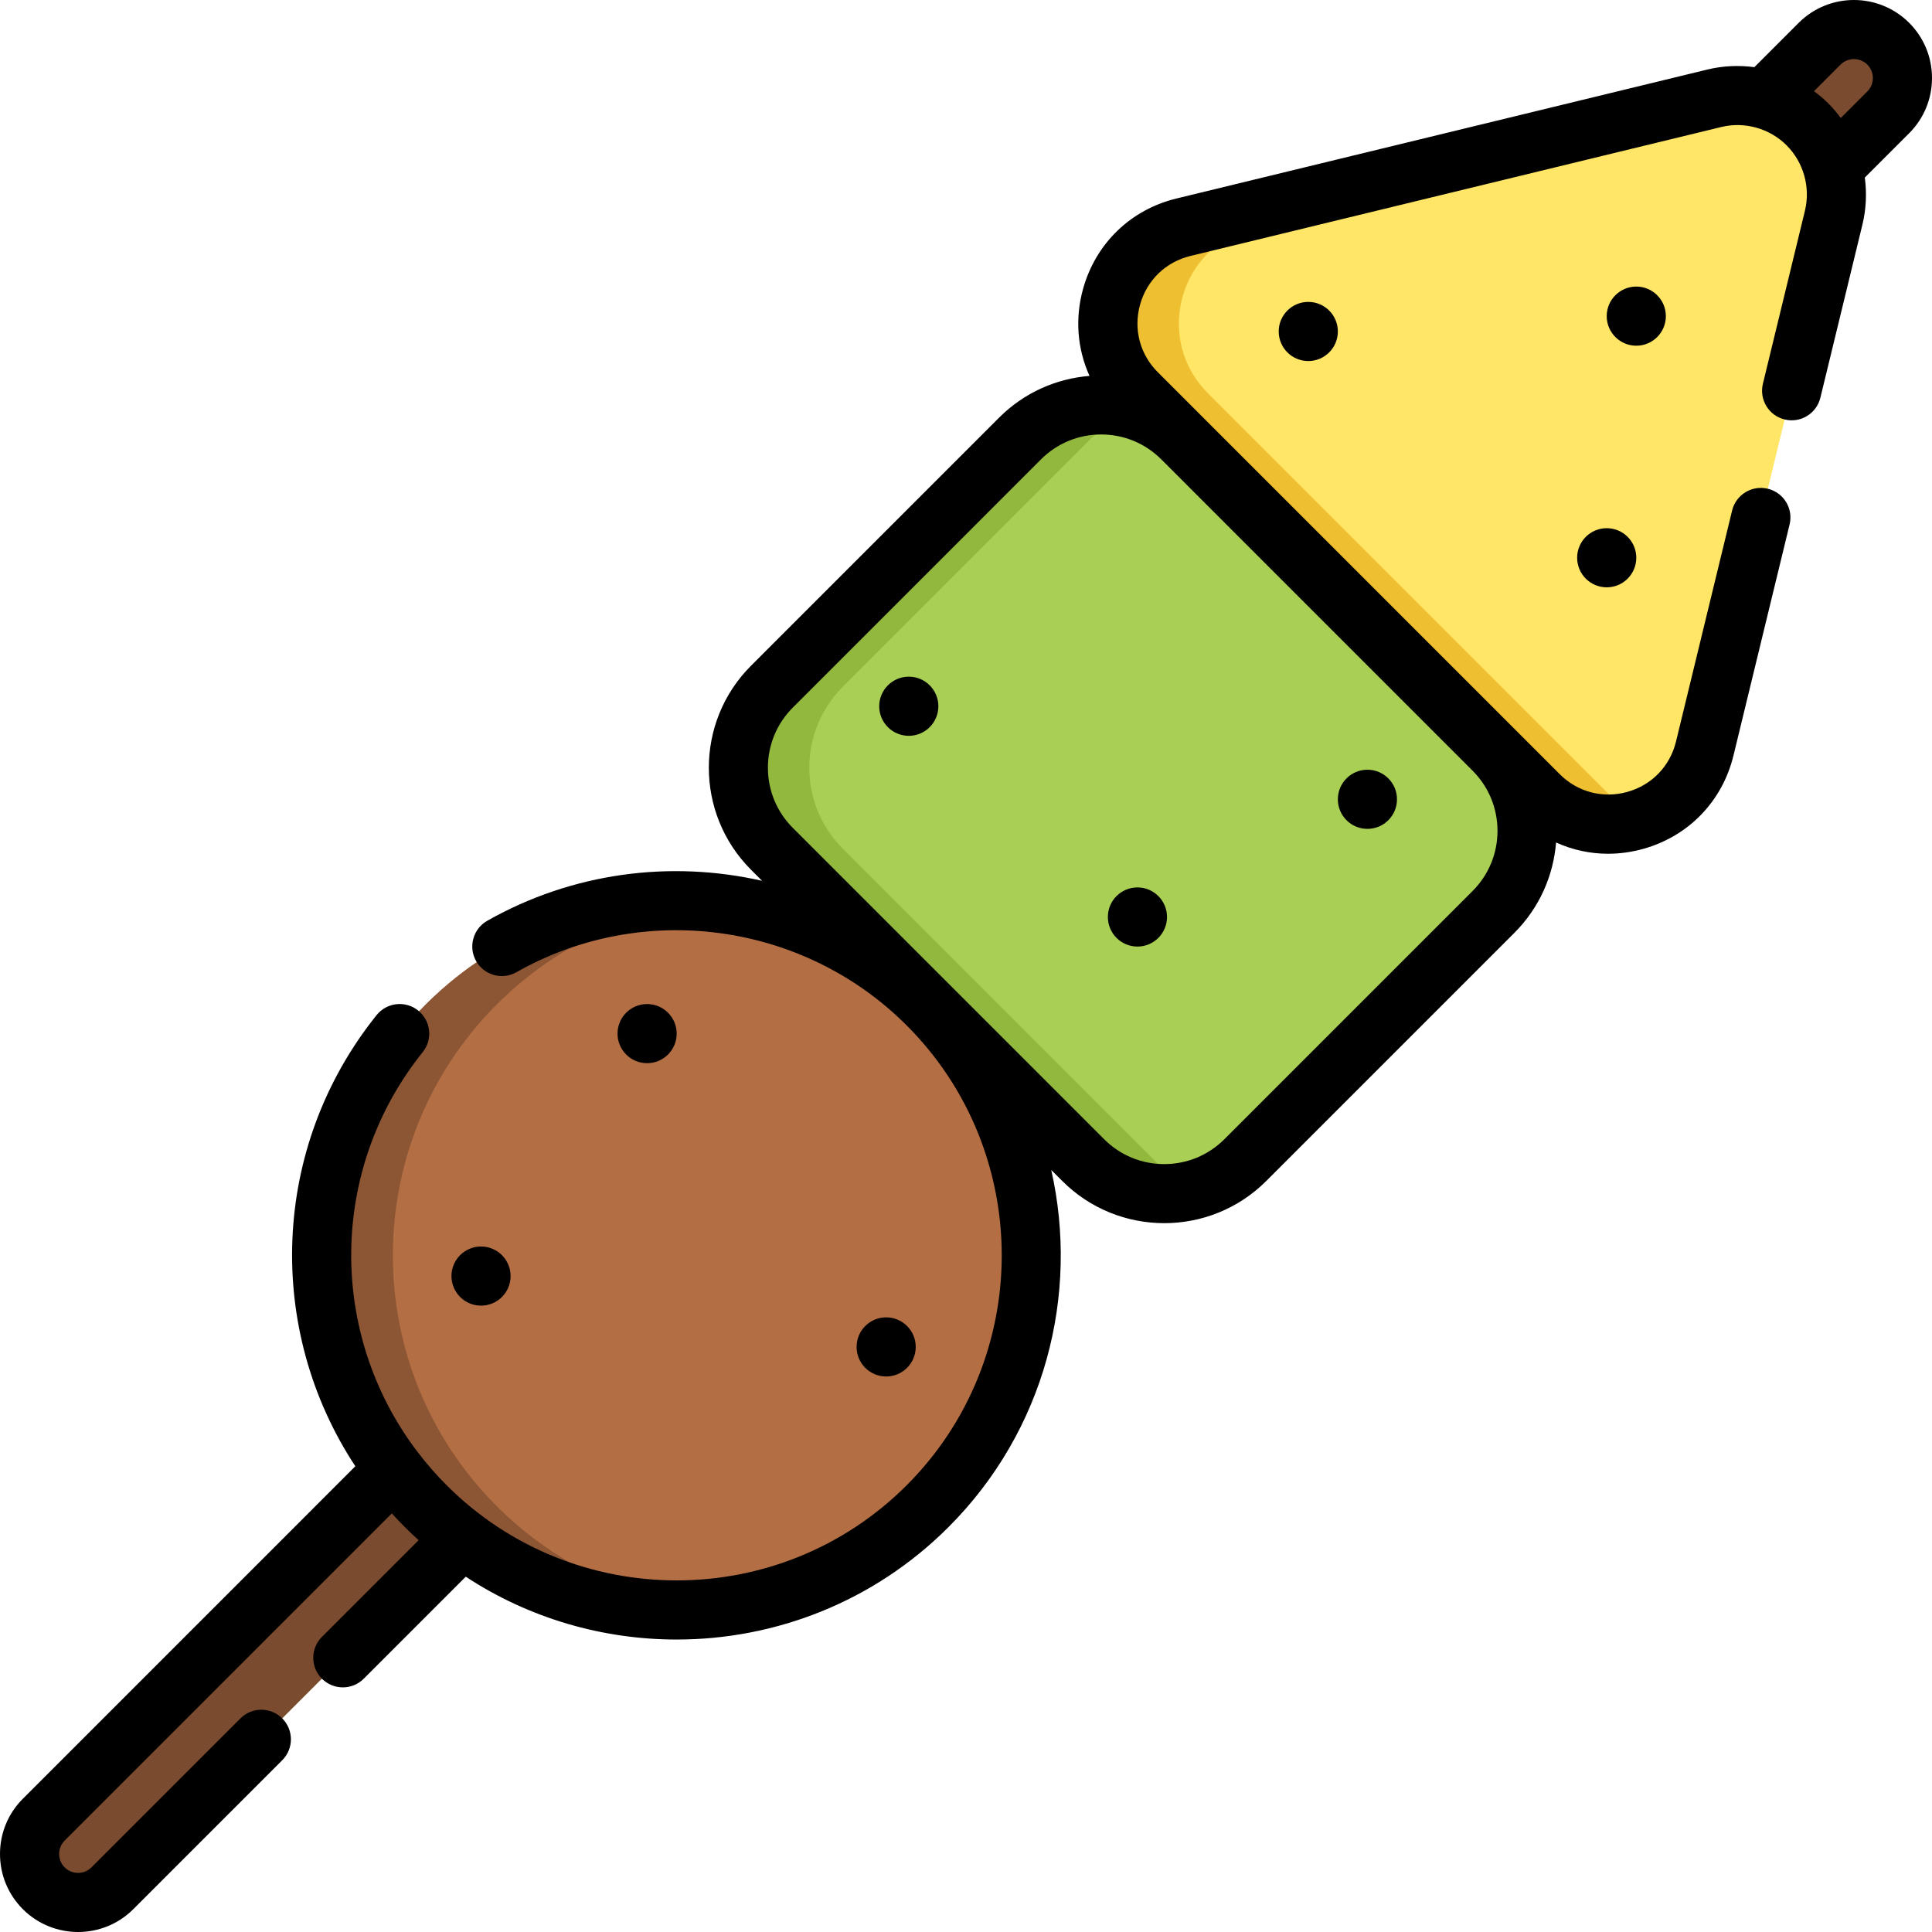 <?xml version="1.0" encoding="iso-8859-1"?>
<!-- Uploaded to: SVG Repo, www.svgrepo.com, Generator: SVG Repo Mixer Tools -->
<svg height="800px" width="800px" version="1.1" id="Layer_1" xmlns="http://www.w3.org/2000/svg" xmlns:xlink="http://www.w3.org/1999/xlink" 
	 viewBox="0 0 512 512" xml:space="preserve">
<path style="fill:#7A4B2E;" d="M11.602,500.398L11.602,500.398c-5.02-5.02-5.02-13.158,0-18.178L482.22,11.601
	c5.02-5.02,13.158-5.02,18.178,0l0,0c5.02,5.02,5.02,13.158,0,18.178L29.78,500.398C24.76,505.418,16.621,505.418,11.602,500.398z"
	/>
<circle style="fill:#B36E44;" cx="179.325" cy="332.675" r="94.023"/>
<path style="fill:#A9CF54;" d="M287.05,307.431l-82.481-82.481c-11.868-11.868-11.868-31.111,0-42.98l65.755-65.755
	c11.868-11.868,31.111-11.868,42.98,0l82.481,82.481c11.868,11.869,11.868,31.111,0,42.98l-65.755,65.755
	C318.161,319.299,298.918,319.299,287.05,307.431z"/>
<path style="fill:#FFE666;" d="M407.801,210.711L301.289,104.199c-14.451-14.451-7.521-39.148,12.338-43.971l140.683-34.17
	c8.88-2.157,18.241,0.47,24.702,6.931l0,0c6.462,6.462,9.089,15.823,6.931,24.702l-34.17,140.683
	C446.949,218.233,422.253,225.163,407.801,210.711z"/>
<path style="fill:#8C5635;" d="M131.65,399.158c-36.719-36.719-36.719-96.25,0-132.968c15.964-15.964,36.241-24.978,57.08-27.061
	c-27.092-2.707-55.134,6.307-75.888,27.061c-36.719,36.719-36.719,96.25,0,132.968c20.754,20.754,48.796,29.769,75.888,27.062
	C167.891,424.138,147.614,415.123,131.65,399.158z"/>
<path style="fill:#92B83D;" d="M305.858,307.431l-82.481-82.481c-11.868-11.869-11.868-31.111,0-42.98l65.755-65.755
	c3.51-3.51,7.667-5.974,12.085-7.407c-10.522-3.415-22.535-0.952-30.893,7.407l-65.755,65.755c-11.868,11.868-11.868,31.111,0,42.98
	l82.481,82.481c8.358,8.359,20.372,10.822,30.893,7.407C313.526,313.405,309.368,310.941,305.858,307.431z"/>
<path style="fill:#EDBF31;" d="M426.609,210.711L320.097,104.199c-14.451-14.451-7.521-39.148,12.338-43.972l137.082-33.296
	c-4.797-1.762-10.081-2.12-15.207-0.875l-140.683,34.17c-19.859,4.824-26.789,29.52-12.338,43.972l106.513,106.513
	c7.869,7.869,18.771,9.386,27.853,5.941C432.41,215.391,429.328,213.43,426.609,210.711z"/>
<path d="M476.678,6.046l-11.751,11.753c-4.116-0.55-8.346-0.369-12.469,0.632L311.777,52.603
	c-12.117,2.943-21.361,11.868-24.731,23.875c-2.221,7.916-1.546,16.013,1.688,23.142c-8.738,0.7-17.281,4.376-23.951,11.046
	l-65.755,65.759c-14.905,14.905-14.905,39.16,0,54.065l2.937,2.937c-24.194-5.509-50.229-2.23-72.834,10.586
	c-3.766,2.134-5.088,6.916-2.953,10.682c2.135,3.766,6.916,5.09,10.682,2.953c33.556-19.019,76.064-13.24,103.383,14.059
	l0.045,0.044c33.584,33.607,33.578,88.272-0.02,121.871c-33.605,33.605-88.282,33.604-121.885,0.001
	c-2.845-2.846-5.448-5.846-7.818-8.971c-0.059-0.075-0.115-0.15-0.176-0.223c-23.398-31.059-23.31-74.519,1.639-105.61
	c2.709-3.376,2.168-8.309-1.207-11.017c-3.377-2.711-8.309-2.167-11.017,1.207c-28.109,35.03-29.506,83.329-5.636,119.563
	L6.055,476.69C2.151,480.596,0,485.792,0,491.32s2.151,10.725,6.062,14.639c4.036,4.027,9.333,6.041,14.631,6.041
	c5.299,0,10.598-2.016,14.629-6.046l39.476-39.478c3.061-3.062,3.061-8.023,0-11.084c-3.062-3.059-8.023-3.059-11.083,0
	L24.238,494.87c-1.954,1.957-5.143,1.951-7.097,0.002c-0.946-0.947-1.467-2.208-1.467-3.552c0-1.343,0.521-2.604,1.466-3.549
	l86.698-86.702c1.119,1.233,2.271,2.447,3.461,3.637c1.19,1.19,2.405,2.34,3.639,3.459l-25.626,25.627
	c-3.061,3.062-3.061,8.023,0,11.084c1.531,1.53,3.537,2.295,5.542,2.295s4.011-0.765,5.542-2.295l27.034-27.035
	c16.898,11.098,36.396,16.651,55.897,16.651c26.084,0,52.169-9.929,72.027-29.787c25.638-25.64,34.699-61.655,27.234-94.654
	l2.922,2.922c7.454,7.453,17.241,11.179,27.031,11.179c9.788,0,19.579-3.728,27.031-11.179l65.756-65.758
	c6.668-6.667,10.343-15.206,11.046-23.943c4.32,1.959,8.993,2.981,13.77,2.981c3.105,0,6.253-0.428,9.372-1.303
	c12.006-3.37,20.93-12.615,23.874-24.732l14.871-61.231c1.022-4.207-1.56-8.444-5.766-9.466c-4.205-1.021-8.444,1.561-9.466,5.766
	l-14.871,61.231c-1.588,6.536-6.401,11.523-12.876,13.34c-6.477,1.817-13.183,0.062-17.938-4.694l-12.015-12.016l-82.482-82.485
	l-12.015-12.016c-4.756-4.756-6.511-11.461-4.694-17.939c1.817-6.476,6.804-11.289,13.34-12.877l140.683-34.172
	c6.182-1.503,12.814,0.359,17.31,4.859c4.498,4.497,6.359,11.131,4.858,17.311L467.187,101.7c-1.022,4.207,1.56,8.444,5.766,9.466
	c4.206,1.024,8.444-1.56,9.466-5.766l11.14-45.868c1.001-4.123,1.184-8.353,0.633-12.47l11.753-11.753
	c3.904-3.906,6.055-9.102,6.055-14.631s-2.151-10.725-6.063-14.639C497.864-2.016,484.739-2.013,476.678,6.046z M390.244,204.235
	c4.26,4.259,6.606,9.923,6.606,15.948s-2.346,11.689-6.606,15.948l-65.756,65.758c-4.259,4.26-9.923,6.607-15.948,6.607
	s-11.689-2.346-15.948-6.607l-32.106-32.107c-0.014-0.014-0.024-0.028-0.038-0.042c-0.014-0.014-0.029-0.025-0.044-0.04
	l-18.108-18.109c-0.014-0.015-0.025-0.029-0.039-0.044c-0.014-0.014-0.028-0.024-0.042-0.038l-32.106-32.107
	c-4.26-4.259-6.606-9.923-6.606-15.948s2.346-11.689,6.606-15.948l65.755-65.759c4.259-4.26,9.923-6.607,15.948-6.607
	s11.689,2.346,15.948,6.607L390.244,204.235z M494.862,24.227l-7.037,7.037c-0.992-1.345-2.074-2.631-3.271-3.827
	c-1.196-1.196-2.483-2.28-3.827-3.271l7.036-7.037c1.954-1.957,5.143-1.951,7.097-0.002c0.946,0.947,1.467,2.208,1.467,3.552
	C496.327,22.021,495.805,23.282,494.862,24.227z"/>
<circle cx="234.841" cy="356.948" r="7.837"/>
<circle cx="127.478" cy="338.171" r="7.837"/>
<circle cx="171.489" cy="273.92" r="7.837"/>
<circle cx="240.839" cy="187.162" r="7.837"/>
<circle cx="362.381" cy="211.822" r="7.837"/>
<circle cx="301.432" cy="243.012" r="7.837"/>
<circle cx="346.708" cy="87.845" r="7.837"/>
<circle cx="425.796" cy="147.811" r="7.837"/>
<circle cx="433.633" cy="83.78" r="7.837"/>
</svg>